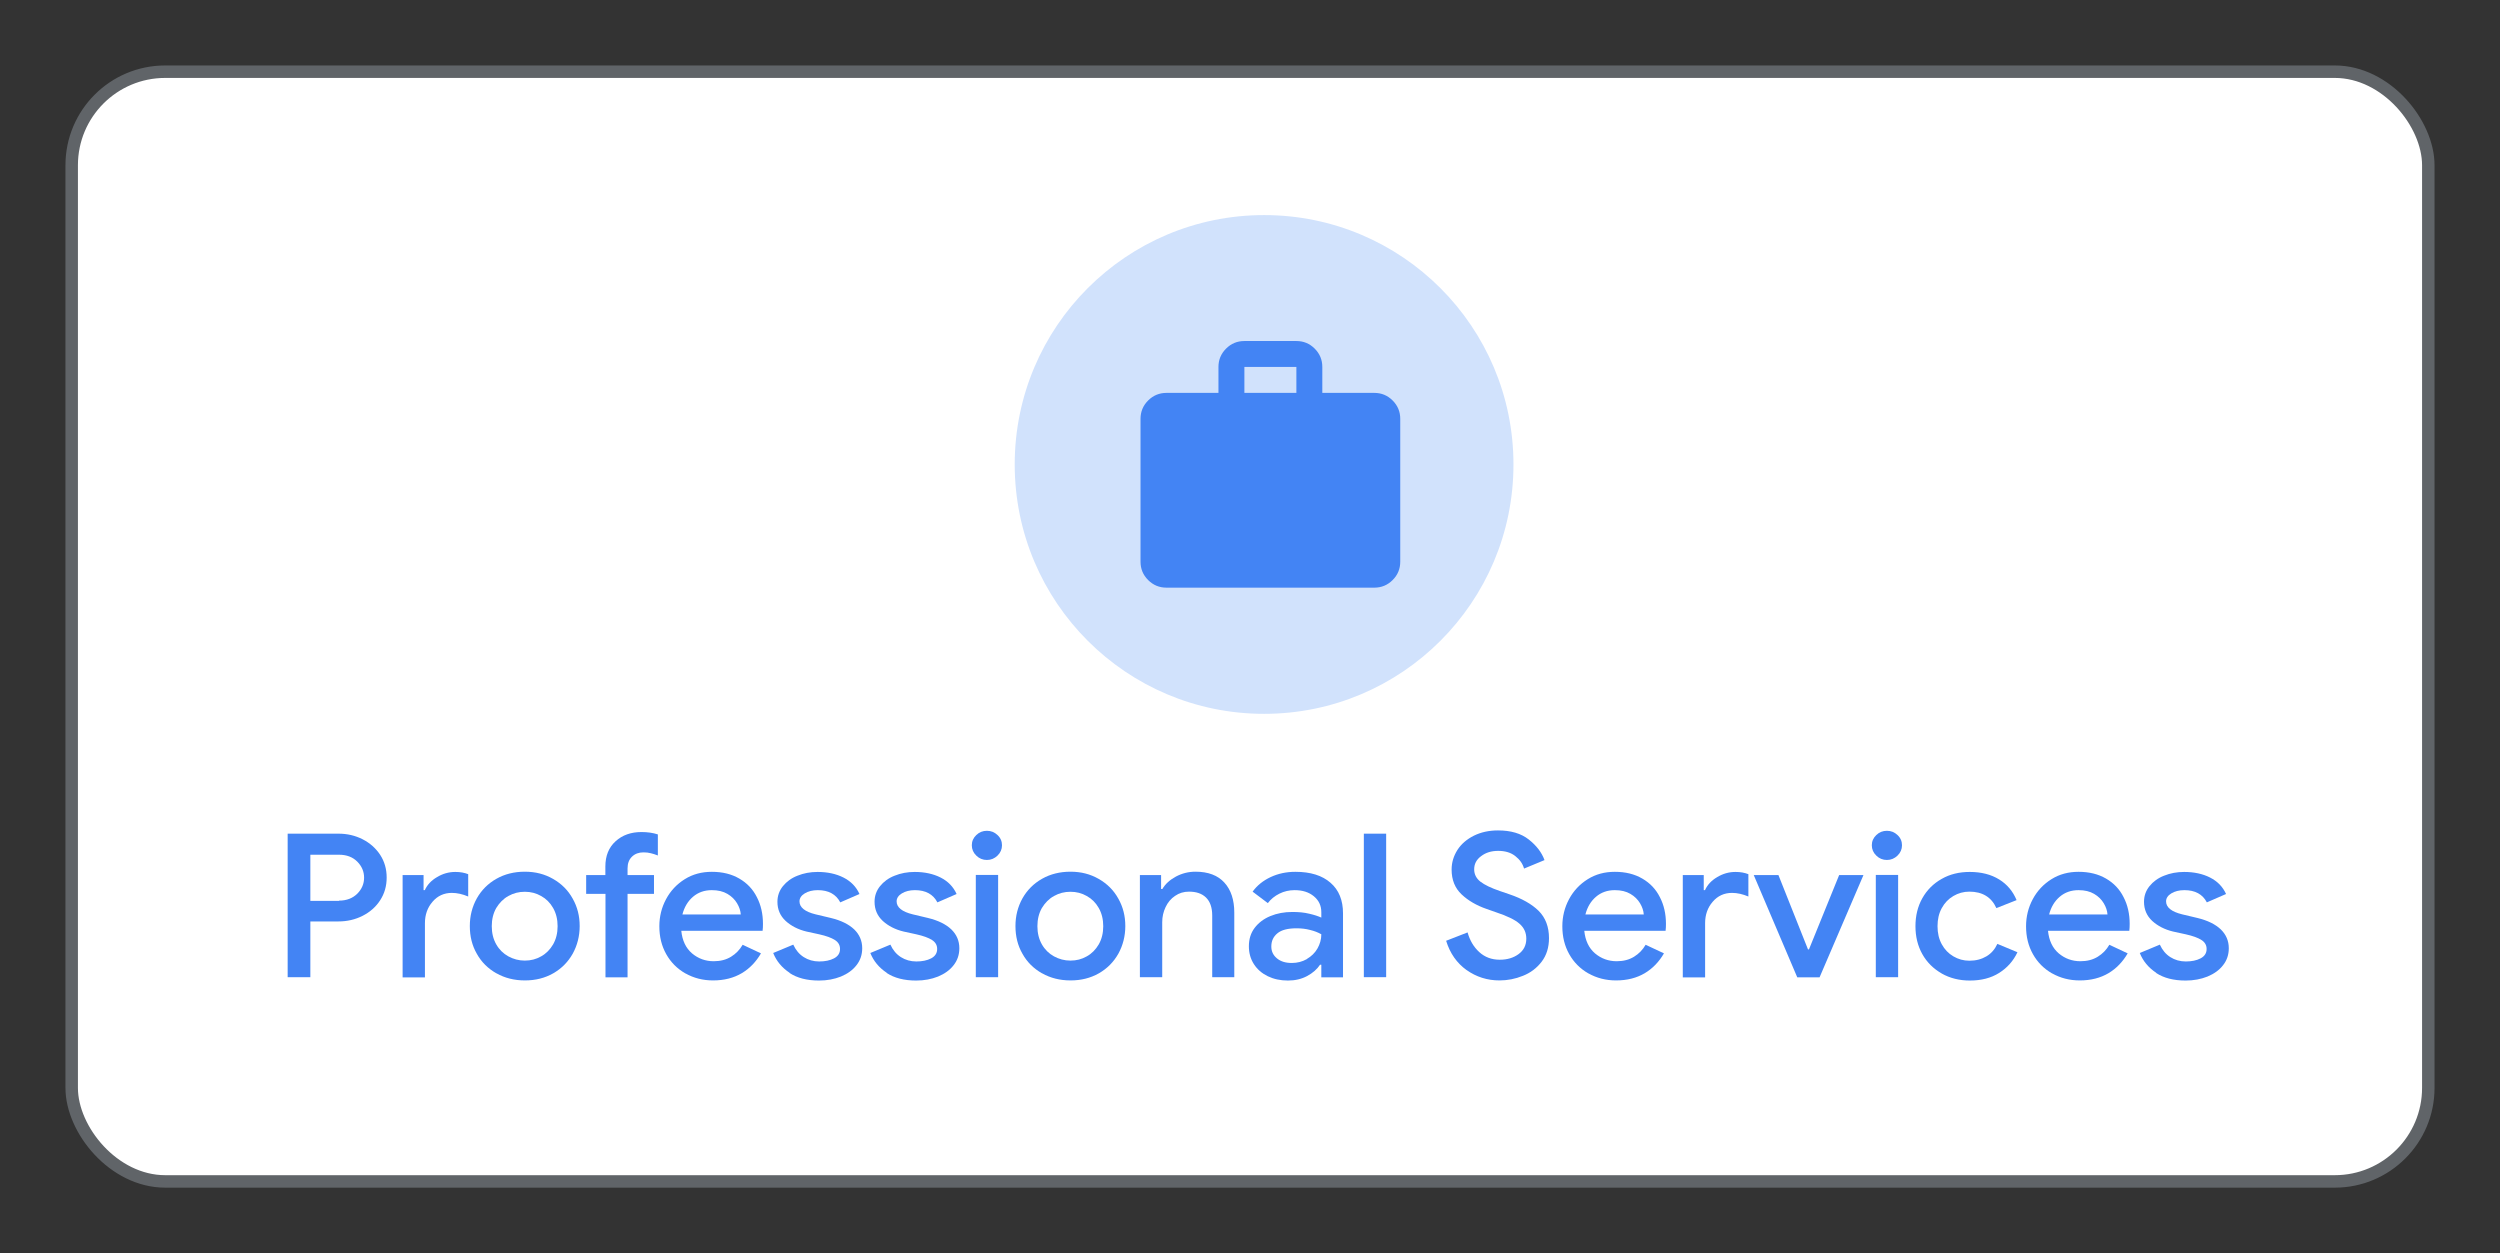 <?xml version="1.0" encoding="UTF-8"?><svg id="Layer_1" xmlns="http://www.w3.org/2000/svg" viewBox="0 0 200.5 100.5"><rect x="0" y="0" width="200.5" height="100.5" fill="#333333" stroke="none"/><defs><style>.cls-1{fill:#d1e2fc;}.cls-2{fill:#4384f4;}.cls-3{fill:#fff;stroke:#606468;}</style></defs><rect class="cls-3" x="5.75" y="5.75" width="189" height="89" rx="7.5" ry="7.5"/><circle class="cls-1" cx="101.38" cy="37.25" r="20"/><path class="cls-2" d="M93.55,47.13c-.57,0-1.06-.2-1.47-.61-.41-.41-.61-.9-.61-1.47v-11.46c0-.57,.2-1.06,.61-1.47,.41-.41,.9-.61,1.47-.61h4.17v-2.08c0-.57,.2-1.06,.61-1.47,.41-.41,.9-.61,1.47-.61h4.17c.57,0,1.06,.2,1.47,.61,.41,.41,.61,.9,.61,1.47v2.08h4.17c.57,0,1.06,.2,1.47,.61,.41,.41,.61,.9,.61,1.47v11.46c0,.57-.2,1.06-.61,1.47-.41,.41-.9,.61-1.47,.61h-16.67Zm6.25-15.62h4.17v-2.08h-4.17v2.08Z"/><g><path class="cls-2" d="M23.07,66.86h4.07c.71,0,1.35,.15,1.94,.45,.59,.3,1.06,.72,1.41,1.25,.35,.54,.52,1.14,.52,1.82s-.17,1.28-.52,1.82-.82,.95-1.41,1.25-1.24,.45-1.94,.45h-2.25v4.47h-1.82v-11.51Zm4.12,5.37c.61,0,1.09-.19,1.46-.55,.37-.37,.55-.8,.55-1.29s-.18-.92-.55-1.29c-.37-.37-.86-.55-1.46-.55h-2.3v3.7h2.3Z"/><path class="cls-2" d="M32.28,70.18h1.69v1.21h.1c.19-.42,.51-.77,.97-1.04,.46-.28,.95-.42,1.48-.42,.39,0,.73,.06,1.03,.18v1.79c-.45-.19-.89-.29-1.31-.29-.63,0-1.15,.24-1.55,.71-.41,.47-.61,1.05-.61,1.72v4.35h-1.79v-8.2Z"/><path class="cls-2" d="M39.81,78.06c-.67-.38-1.2-.9-1.57-1.57-.38-.66-.56-1.4-.56-2.22s.19-1.55,.56-2.22c.38-.67,.9-1.19,1.57-1.57,.67-.38,1.43-.57,2.28-.57s1.59,.19,2.27,.58,1.2,.91,1.57,1.58c.38,.67,.56,1.4,.56,2.2s-.19,1.55-.56,2.22c-.38,.67-.9,1.19-1.56,1.57-.67,.38-1.42,.57-2.27,.57s-1.61-.19-2.28-.57Zm3.59-1.36c.4-.22,.72-.55,.96-.96,.24-.42,.36-.91,.36-1.46s-.12-1.04-.36-1.46c-.24-.42-.56-.74-.96-.96-.4-.23-.83-.34-1.31-.34s-.91,.11-1.32,.34c-.4,.22-.72,.55-.97,.96-.24,.42-.36,.91-.36,1.46s.12,1.04,.36,1.46c.24,.42,.57,.74,.97,.96s.84,.34,1.32,.34,.91-.11,1.31-.34Z"/><path class="cls-2" d="M48.55,71.69h-1.54v-1.51h1.54v-.68c0-.86,.27-1.53,.82-2.03s1.24-.74,2.08-.74c.47,0,.91,.06,1.31,.19v1.69c-.2-.08-.39-.14-.56-.18-.18-.05-.38-.07-.6-.07-.36,0-.67,.11-.91,.34-.24,.23-.36,.54-.36,.95v.53h2.12v1.51h-2.12v6.69h-1.77v-6.69Z"/><path class="cls-2" d="M54.97,78.07c-.66-.38-1.17-.89-1.54-1.55-.37-.66-.55-1.4-.55-2.23,0-.78,.18-1.51,.54-2.18s.86-1.2,1.5-1.6c.64-.4,1.36-.59,2.17-.59,.85,0,1.58,.18,2.2,.54,.62,.36,1.09,.85,1.41,1.49,.33,.63,.49,1.35,.49,2.15,0,.21-.01,.4-.03,.55h-6.52c.08,.78,.36,1.38,.86,1.81,.5,.42,1.08,.63,1.74,.63,.54,0,1-.12,1.39-.36,.39-.24,.7-.56,.93-.96l1.47,.69c-.39,.67-.9,1.21-1.54,1.59s-1.41,.58-2.3,.58c-.82,0-1.55-.19-2.21-.56Zm4.44-4.73c-.02-.3-.12-.6-.3-.9-.18-.3-.43-.55-.77-.75-.34-.2-.75-.3-1.25-.3-.6,0-1.1,.18-1.51,.53-.41,.35-.7,.83-.85,1.42h4.68Z"/><path class="cls-2" d="M63.33,78.02c-.62-.41-1.06-.94-1.32-1.59l1.61-.67c.2,.44,.48,.77,.84,1,.36,.23,.78,.35,1.24,.35s.87-.08,1.19-.25c.32-.17,.48-.42,.48-.75,0-.3-.13-.54-.41-.72s-.69-.33-1.27-.46l-1.01-.22c-.67-.16-1.23-.45-1.67-.85-.44-.41-.66-.92-.66-1.54,0-.47,.15-.89,.44-1.25s.68-.65,1.17-.84c.49-.2,1.03-.3,1.61-.3,.79,0,1.49,.15,2.08,.45,.59,.3,1.02,.74,1.28,1.32l-1.54,.67c-.34-.65-.94-.98-1.8-.98-.42,0-.77,.09-1.05,.26-.28,.17-.42,.39-.42,.64,0,.48,.43,.83,1.29,1.04l1.22,.29c.83,.2,1.45,.51,1.88,.92,.42,.41,.64,.91,.64,1.51,0,.51-.15,.97-.46,1.36-.3,.39-.72,.69-1.25,.91-.53,.21-1.11,.32-1.75,.32-.96,0-1.75-.2-2.37-.61Z"/><path class="cls-2" d="M71.12,78.02c-.62-.41-1.06-.94-1.32-1.59l1.61-.67c.2,.44,.48,.77,.84,1,.36,.23,.78,.35,1.24,.35s.87-.08,1.19-.25c.32-.17,.48-.42,.48-.75,0-.3-.13-.54-.41-.72s-.69-.33-1.27-.46l-1.01-.22c-.67-.16-1.23-.45-1.67-.85-.44-.41-.66-.92-.66-1.54,0-.47,.15-.89,.44-1.25s.68-.65,1.17-.84c.49-.2,1.03-.3,1.61-.3,.79,0,1.49,.15,2.08,.45,.59,.3,1.02,.74,1.28,1.32l-1.54,.67c-.34-.65-.94-.98-1.8-.98-.42,0-.77,.09-1.05,.26-.28,.17-.42,.39-.42,.64,0,.48,.43,.83,1.29,1.04l1.22,.29c.83,.2,1.45,.51,1.88,.92,.42,.41,.64,.91,.64,1.51,0,.51-.15,.97-.46,1.36-.3,.39-.72,.69-1.25,.91-.53,.21-1.11,.32-1.75,.32-.96,0-1.75-.2-2.37-.61Z"/><path class="cls-2" d="M78.3,68.62c-.24-.23-.36-.51-.36-.83s.12-.59,.36-.82c.24-.23,.52-.34,.85-.34s.61,.11,.85,.34c.24,.22,.36,.5,.36,.82s-.12,.6-.36,.83-.52,.35-.85,.35-.62-.12-.85-.35Zm-.04,1.55h1.79v8.2h-1.79v-8.2Z"/><path class="cls-2" d="M83.57,78.06c-.67-.38-1.2-.9-1.57-1.57-.38-.66-.56-1.4-.56-2.22s.19-1.55,.56-2.22c.38-.67,.9-1.19,1.57-1.57,.67-.38,1.43-.57,2.28-.57s1.59,.19,2.27,.58,1.2,.91,1.57,1.58c.38,.67,.56,1.4,.56,2.2s-.19,1.55-.56,2.22c-.38,.67-.9,1.19-1.56,1.57-.67,.38-1.42,.57-2.27,.57s-1.61-.19-2.28-.57Zm3.59-1.36c.4-.22,.72-.55,.96-.96,.24-.42,.36-.91,.36-1.46s-.12-1.04-.36-1.46c-.24-.42-.56-.74-.96-.96-.4-.23-.83-.34-1.31-.34s-.91,.11-1.32,.34c-.4,.22-.72,.55-.97,.96-.24,.42-.36,.91-.36,1.46s.12,1.04,.36,1.46c.24,.42,.57,.74,.97,.96s.84,.34,1.32,.34,.91-.11,1.31-.34Z"/><path class="cls-2" d="M91.43,70.18h1.69v1.12h.1c.24-.41,.61-.74,1.09-1,.49-.26,1.01-.39,1.57-.39,1.01,0,1.79,.29,2.32,.88,.53,.58,.79,1.39,.79,2.4v5.18h-1.77v-4.95c0-.64-.17-1.12-.5-1.44-.33-.32-.78-.47-1.36-.47-.42,0-.79,.11-1.12,.34-.33,.22-.58,.52-.76,.9-.18,.38-.27,.78-.27,1.22v4.4h-1.79v-8.2Z"/><path class="cls-2" d="M101.67,78.29c-.47-.23-.84-.55-1.11-.97s-.4-.9-.4-1.43c0-.57,.15-1.06,.46-1.47,.31-.41,.73-.73,1.26-.95s1.12-.33,1.77-.33c.5,0,.95,.04,1.35,.14,.4,.09,.73,.2,.97,.31v-.43c0-.53-.2-.95-.6-1.28-.4-.33-.91-.49-1.54-.49-.43,0-.84,.09-1.22,.28s-.69,.44-.93,.76l-1.22-.92c.36-.5,.85-.89,1.45-1.17,.6-.28,1.26-.42,1.98-.42,1.21,0,2.15,.29,2.82,.88,.67,.58,1,1.4,1,2.45v5.13h-1.74v-1.01h-.1c-.24,.36-.59,.67-1.04,.91s-.96,.36-1.54,.36c-.61,0-1.15-.12-1.62-.35Zm3.14-1.38c.36-.21,.65-.49,.85-.84,.2-.35,.31-.73,.31-1.14-.26-.15-.57-.27-.91-.35-.34-.09-.7-.13-1.08-.13-.69,0-1.21,.13-1.53,.4-.33,.27-.49,.62-.49,1.06,0,.39,.15,.7,.45,.95,.3,.25,.69,.37,1.19,.37,.44,0,.84-.1,1.21-.31Z"/><path class="cls-2" d="M109.38,66.86h1.79v11.51h-1.79v-11.51Z"/><path class="cls-2" d="M117.62,77.8c-.78-.56-1.33-1.34-1.64-2.35l1.72-.67c.18,.64,.49,1.17,.94,1.58,.45,.41,1,.61,1.64,.61,.6,0,1.1-.15,1.51-.45,.41-.3,.62-.71,.62-1.24,0-.48-.18-.88-.55-1.2-.36-.32-.99-.62-1.89-.92l-.74-.26c-.81-.28-1.48-.67-2.01-1.17s-.8-1.16-.8-1.99c0-.57,.16-1.09,.47-1.58,.31-.48,.76-.86,1.32-1.14,.57-.28,1.21-.42,1.93-.42,1.03,0,1.85,.24,2.47,.73,.62,.49,1.04,1.04,1.26,1.65l-1.64,.68c-.11-.39-.34-.72-.7-1-.35-.28-.81-.42-1.37-.42s-1,.14-1.37,.42c-.38,.28-.56,.63-.56,1.06,0,.4,.17,.73,.5,.99,.34,.26,.86,.51,1.56,.75l.76,.26c1.01,.34,1.8,.79,2.35,1.33,.55,.55,.83,1.28,.83,2.19,0,.75-.2,1.38-.59,1.89-.39,.51-.89,.89-1.5,1.13-.61,.25-1.24,.37-1.88,.37-.98,0-1.86-.28-2.65-.84Z"/><path class="cls-2" d="M127.39,78.07c-.66-.38-1.17-.89-1.54-1.55-.37-.66-.55-1.4-.55-2.23,0-.78,.18-1.51,.54-2.18s.86-1.2,1.5-1.6c.64-.4,1.36-.59,2.17-.59,.85,0,1.58,.18,2.2,.54,.62,.36,1.09,.85,1.41,1.49,.33,.63,.49,1.35,.49,2.15,0,.21-.01,.4-.03,.55h-6.52c.08,.78,.36,1.38,.86,1.81,.5,.42,1.08,.63,1.74,.63,.54,0,1-.12,1.39-.36,.39-.24,.7-.56,.93-.96l1.47,.69c-.39,.67-.9,1.21-1.54,1.59s-1.41,.58-2.3,.58c-.82,0-1.55-.19-2.21-.56Zm4.44-4.73c-.02-.3-.12-.6-.3-.9-.18-.3-.43-.55-.77-.75-.34-.2-.75-.3-1.25-.3-.6,0-1.1,.18-1.51,.53-.41,.35-.7,.83-.85,1.42h4.68Z"/><path class="cls-2" d="M134.95,70.18h1.69v1.21h.1c.19-.42,.51-.77,.97-1.04,.46-.28,.95-.42,1.48-.42,.39,0,.73,.06,1.03,.18v1.79c-.45-.19-.89-.29-1.31-.29-.63,0-1.15,.24-1.55,.71-.41,.47-.61,1.05-.61,1.72v4.35h-1.79v-8.2Z"/><path class="cls-2" d="M140.65,70.18h1.98l2.37,5.96h.08l2.42-5.96h1.95l-3.52,8.2h-1.79l-3.49-8.2Z"/><path class="cls-2" d="M150.48,68.62c-.24-.23-.36-.51-.36-.83s.12-.59,.36-.82c.24-.23,.52-.34,.85-.34s.61,.11,.85,.34c.24,.22,.36,.5,.36,.82s-.12,.6-.36,.83-.52,.35-.85,.35-.62-.12-.85-.35Zm-.04,1.55h1.79v8.2h-1.79v-8.2Z"/><path class="cls-2" d="M155.72,78.07c-.66-.38-1.18-.89-1.55-1.55-.37-.66-.55-1.41-.55-2.24s.18-1.58,.55-2.24c.37-.66,.89-1.18,1.55-1.55,.66-.38,1.41-.56,2.25-.56,.93,0,1.71,.2,2.36,.6,.65,.4,1.11,.96,1.4,1.66l-1.62,.64c-.4-.88-1.12-1.32-2.17-1.32-.46,0-.89,.12-1.28,.35-.39,.23-.7,.55-.93,.97-.23,.42-.34,.9-.34,1.45s.11,1.03,.34,1.45c.23,.42,.54,.74,.93,.97,.39,.23,.82,.35,1.28,.35,.53,0,.98-.12,1.37-.35s.68-.57,.88-1l1.61,.67c-.33,.7-.82,1.25-1.47,1.66-.65,.41-1.43,.61-2.35,.61-.84,0-1.59-.19-2.25-.56Z"/><path class="cls-2" d="M164.58,78.07c-.66-.38-1.17-.89-1.54-1.55-.37-.66-.55-1.4-.55-2.23,0-.78,.18-1.51,.54-2.18s.86-1.2,1.5-1.6c.64-.4,1.36-.59,2.17-.59,.85,0,1.58,.18,2.2,.54,.62,.36,1.09,.85,1.41,1.49,.33,.63,.49,1.35,.49,2.15,0,.21-.01,.4-.03,.55h-6.52c.08,.78,.36,1.38,.86,1.81,.5,.42,1.08,.63,1.74,.63,.54,0,1-.12,1.39-.36,.39-.24,.7-.56,.93-.96l1.47,.69c-.39,.67-.9,1.21-1.54,1.59s-1.41,.58-2.3,.58c-.82,0-1.55-.19-2.21-.56Zm4.44-4.73c-.02-.3-.12-.6-.3-.9-.18-.3-.43-.55-.77-.75-.34-.2-.75-.3-1.25-.3-.6,0-1.1,.18-1.51,.53-.41,.35-.7,.83-.85,1.42h4.68Z"/><path class="cls-2" d="M172.93,78.02c-.62-.41-1.06-.94-1.32-1.59l1.61-.67c.2,.44,.48,.77,.84,1,.36,.23,.78,.35,1.24,.35s.87-.08,1.19-.25c.32-.17,.48-.42,.48-.75,0-.3-.13-.54-.41-.72s-.69-.33-1.27-.46l-1.01-.22c-.67-.16-1.23-.45-1.67-.85-.44-.41-.66-.92-.66-1.54,0-.47,.15-.89,.44-1.25s.68-.65,1.17-.84c.49-.2,1.03-.3,1.61-.3,.79,0,1.49,.15,2.08,.45,.59,.3,1.02,.74,1.28,1.32l-1.54,.67c-.34-.65-.94-.98-1.8-.98-.42,0-.77,.09-1.05,.26-.28,.17-.42,.39-.42,.64,0,.48,.43,.83,1.29,1.04l1.22,.29c.83,.2,1.45,.51,1.88,.92,.42,.41,.64,.91,.64,1.51,0,.51-.15,.97-.46,1.36-.3,.39-.72,.69-1.25,.91-.53,.21-1.11,.32-1.75,.32-.96,0-1.75-.2-2.37-.61Z"/></g></svg>